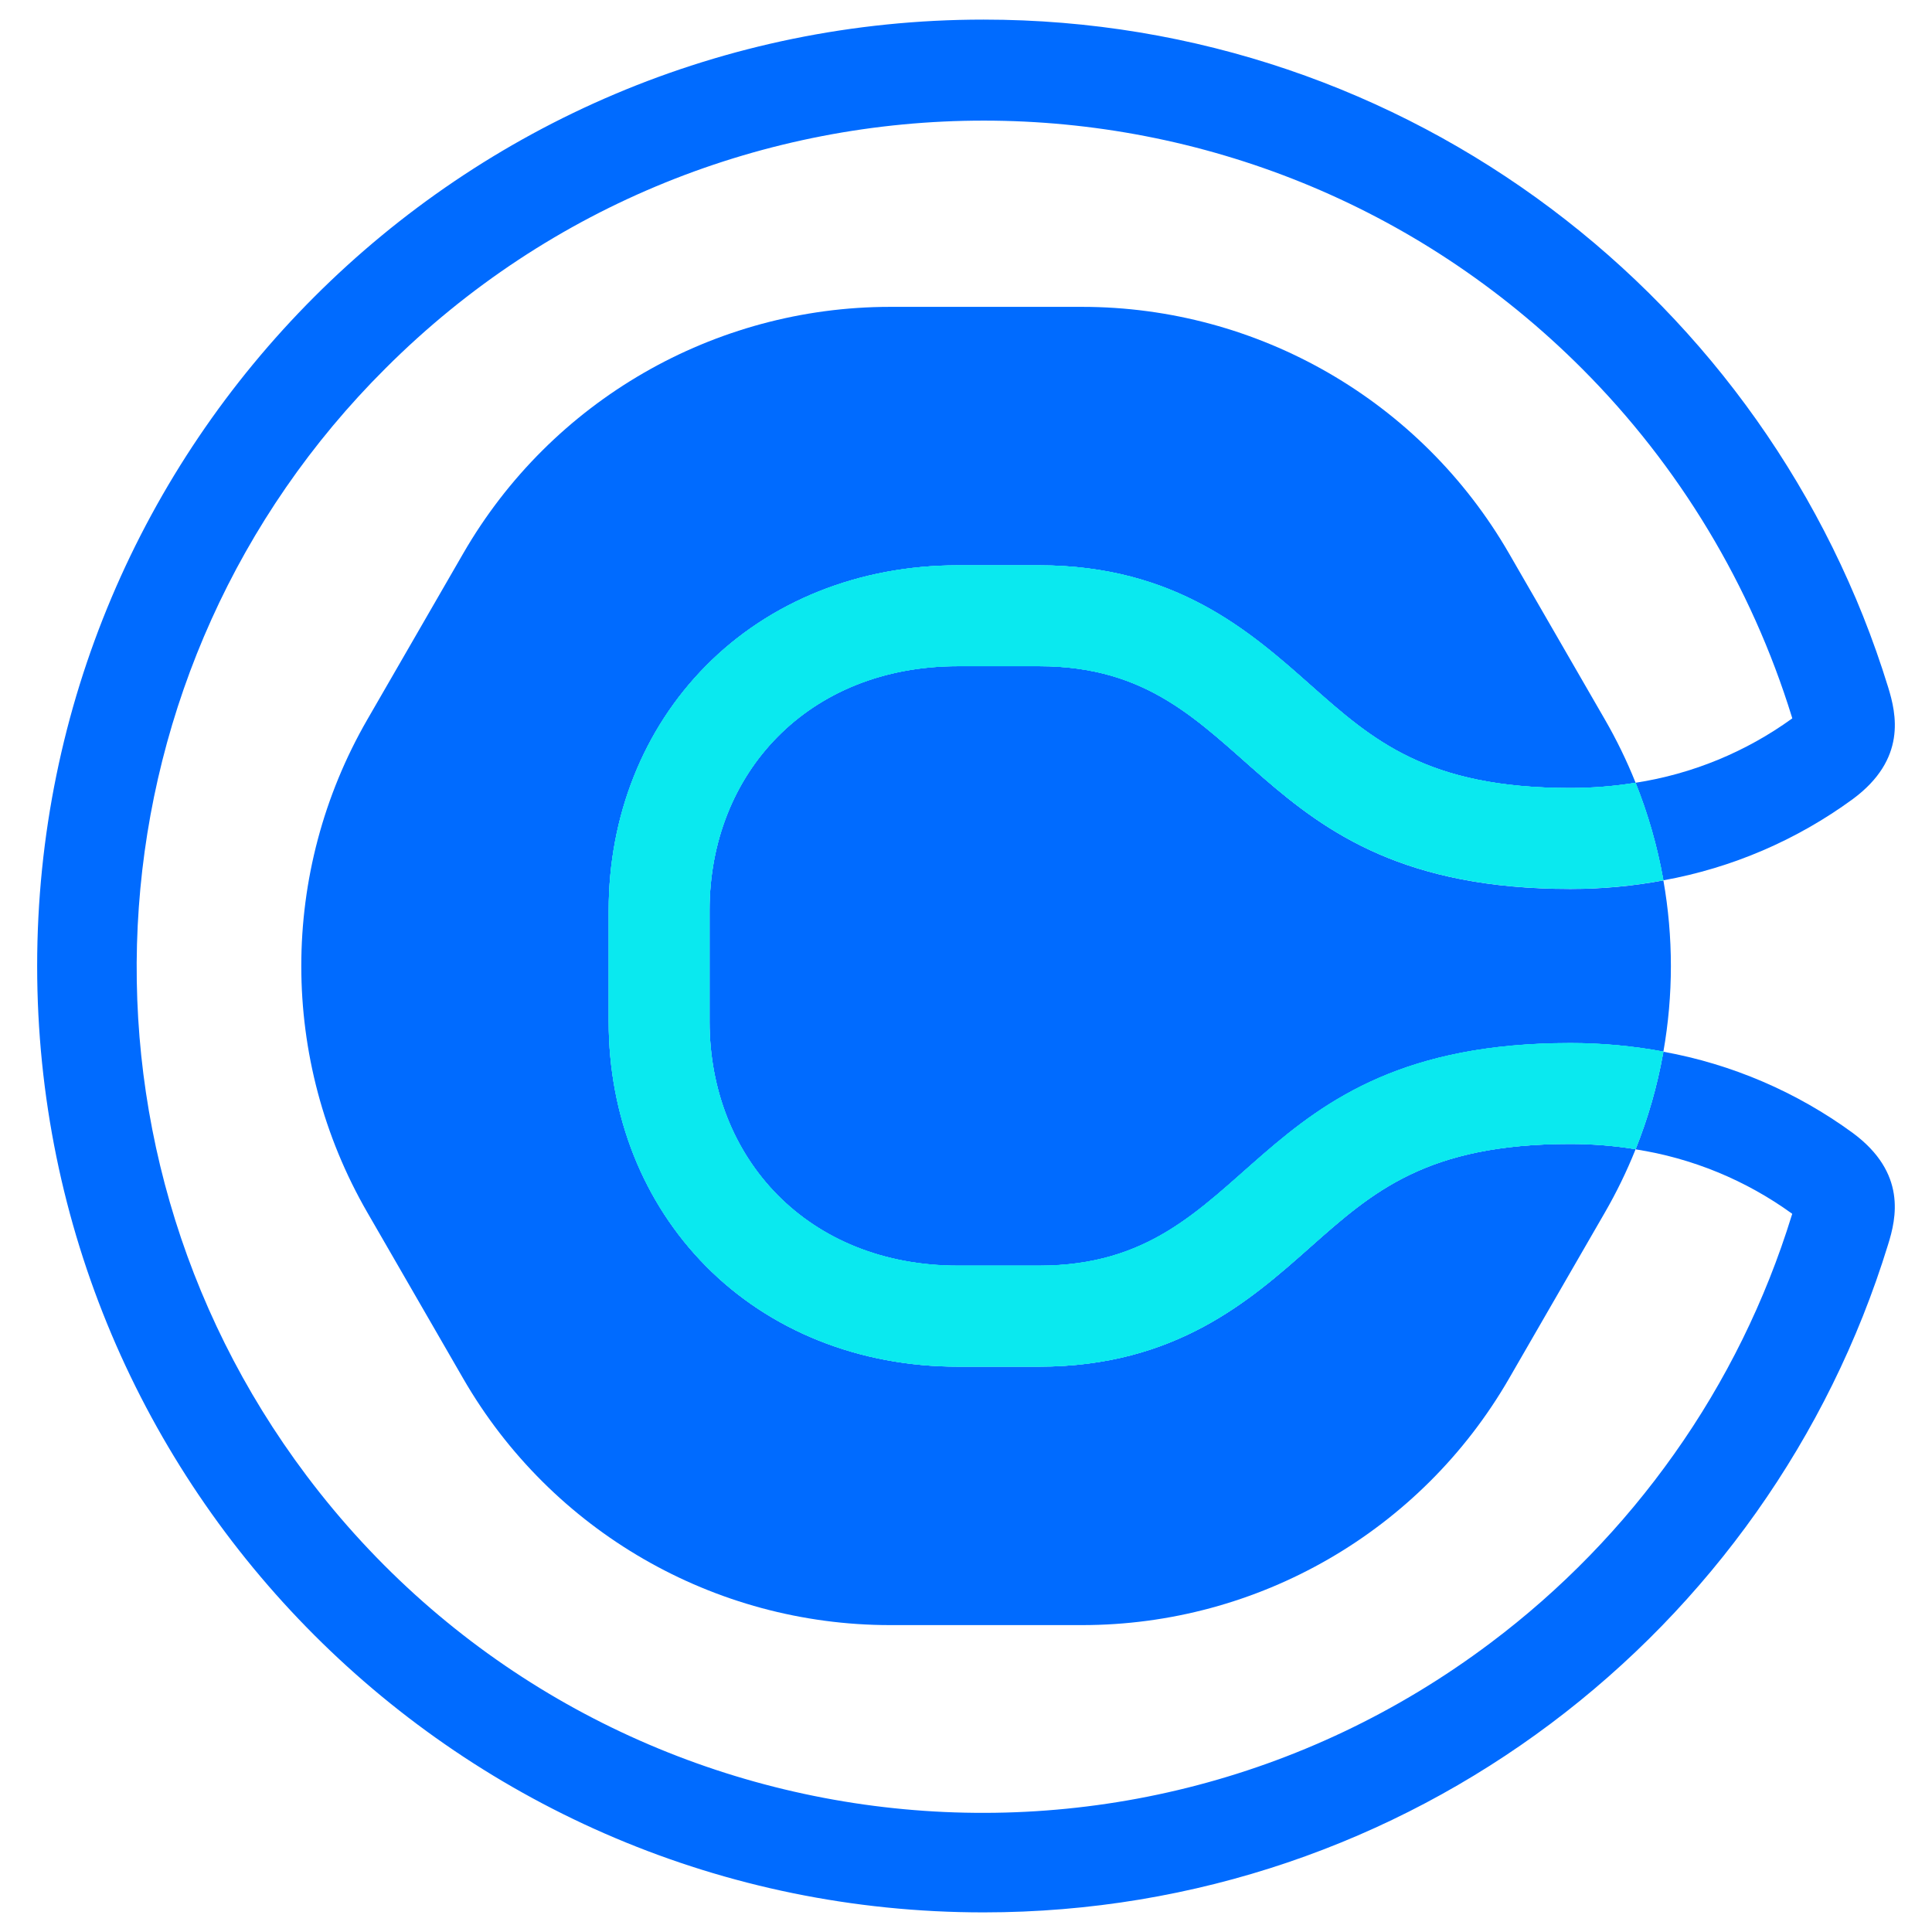 <?xml version="1.0" encoding="iso-8859-1"?>
<!-- Generator: Adobe Illustrator 29.7.1, SVG Export Plug-In . SVG Version: 9.03 Build 0)  -->
<svg version="1.1" xmlns="http://www.w3.org/2000/svg" xmlns:xlink="http://www.w3.org/1999/xlink" x="0px" y="0px"
	 viewBox="0 0 208 208" style="enable-background:new 0 0 208 208;" xml:space="preserve">
<g id="Calendly">
	<g id="Layer_2_00000091003634363353943180000008259733763720443562_">
		<g id="Logo_assets">
			<g id="Brand_mark">
				<path style="fill:none;" d="M172.785,130.533l-10.331,17.896c-9.48,16.417-26.998,26.531-45.956,26.531H95.833
					c-18.958,0-36.476-10.114-45.956-26.531l-10.331-17.896c-9.478-16.419-9.478-36.647,0-53.065l10.331-17.896
					c9.48-16.418,26.998-26.533,45.956-26.535h20.666c18.959,0.002,36.476,10.116,45.956,26.535l10.331,17.896
					c1.239,2.146,2.326,4.377,3.252,6.675c0,0.046,0.034,0.087,0.049,0.133c6.091-0.942,11.871-3.321,16.862-6.938
					c0-0.053-0.03-0.106-0.049-0.164c-2.828-9.187-7.103-17.864-12.663-25.705c-5.496-7.767-12.169-14.631-19.779-20.342
					C120.266,0.932,63.206,9.035,33.011,49.227C5.753,85.509,9.384,136.326,41.523,168.364
					c35.579,35.552,93.243,35.531,128.795-0.048c10.466-10.474,18.221-23.343,22.592-37.49c0.019-0.057,0.034-0.11,0.049-0.164
					c-4.991-3.617-10.77-5.995-16.862-6.938c0,0.046-0.034,0.087-0.049,0.133C175.119,126.156,174.028,128.387,172.785,130.533z"/>
				<path style="fill:#006BFF;" d="M141.085,134.253c-6.466,5.74-14.534,12.883-29.205,12.883h-8.749
					c-10.605,0-20.247-3.849-27.147-10.837c-6.74-6.824-10.453-16.166-10.453-26.306V98.007c0-10.141,3.712-19.483,10.453-26.306
					c6.9-6.987,16.542-10.837,27.147-10.837h8.749c14.671,0,22.731,7.143,29.205,12.883c6.714,5.953,12.514,11.092,27.965,11.092
					c2.357,0.001,4.71-0.188,7.037-0.563c0-0.046-0.03-0.087-0.049-0.133c-0.927-2.299-2.013-4.529-3.252-6.675l-10.331-17.896
					c-9.48-16.418-26.998-26.533-45.956-26.535H95.833c-18.959,0.002-36.476,10.116-45.956,26.535L39.546,77.467
					c-9.478,16.419-9.478,36.647,0,53.065l10.331,17.896c9.48,16.417,26.998,26.531,45.956,26.531h20.666
					c18.958,0,36.476-10.114,45.956-26.531l10.331-17.896c1.239-2.146,2.326-4.377,3.252-6.675c0-0.046,0.034-0.087,0.049-0.133
					c-2.327-0.375-4.68-0.563-7.037-0.563C153.599,123.161,147.799,128.3,141.085,134.253z"/>
				<path style="fill:#006BFF;" d="M111.881,71.72h-8.749c-16.135,0-26.74,11.525-26.74,26.28v11.985
					c0,14.755,10.605,26.28,26.74,26.28h8.749c23.514,0,21.681-23.963,57.17-23.963c3.364-0.003,6.722,0.304,10.03,0.917
					c1.076-6.097,1.076-12.336,0-18.433c-3.308,0.616-6.666,0.924-10.03,0.92C133.55,95.702,135.395,71.72,111.881,71.72z"/>
				<path style="fill:#006BFF;" d="M199.476,121.978c-6.049-4.421-13.023-7.413-20.395-8.749c0,0.061-0.019,0.122-0.03,0.179
					c-0.633,3.536-1.626,6.997-2.963,10.331c6.091,0.942,11.871,3.321,16.862,6.938c0,0.053-0.03,0.107-0.049,0.164
					c-2.829,9.186-7.103,17.862-12.663,25.702c-5.496,7.767-12.169,14.631-19.779,20.342C120.285,207.106,63.221,199.038,33,158.866
					C5.69,122.564,9.327,71.684,41.523,39.636c35.579-35.552,93.243-35.531,128.795,0.048c10.466,10.474,18.221,23.343,22.592,37.49
					c0.019,0.057,0.034,0.11,0.049,0.164c-4.994,3.618-10.778,5.995-16.873,6.934c1.337,3.337,2.331,6.801,2.967,10.338
					c0,0.057,0,0.114,0.027,0.167c7.374-1.332,14.348-4.324,20.395-8.749c5.816-4.302,4.69-9.163,3.804-12.039
					c-12.815-41.631-51.571-71.879-97.394-71.879C49.618,2.112,4,47.73,4,103.998s45.618,101.89,101.886,101.89
					c45.823,0,84.579-30.247,97.375-71.867C204.166,131.145,205.292,126.284,199.476,121.978z"/>
				<path style="fill:#0AE9EF;" d="M176.087,84.272c-2.327,0.375-4.68,0.563-7.037,0.563c-15.451,0-21.251-5.139-27.965-11.092
					c-6.466-5.74-14.534-12.883-29.205-12.883h-8.749c-10.605,0-20.247,3.849-27.147,10.837
					c-6.74,6.824-10.453,16.166-10.453,26.306v11.985c0,10.141,3.712,19.483,10.453,26.306c6.9,6.987,16.542,10.837,27.147,10.837
					h8.749c14.671,0,22.731-7.143,29.205-12.883c6.714-5.953,12.514-11.092,27.965-11.092c2.357-0.001,4.71,0.188,7.037,0.563
					c1.337-3.334,2.33-6.795,2.963-10.331c0-0.057,0.023-0.118,0.03-0.179c-3.308-0.613-6.666-0.919-10.03-0.917
					c-35.5,0-33.655,23.963-57.17,23.963h-8.749c-16.135,0-26.74-11.525-26.74-26.28v-11.97c0-14.755,10.605-26.28,26.74-26.28
					h8.749c23.514,0,21.681,23.963,57.17,23.963c3.365,0.003,6.722-0.305,10.03-0.92c0-0.053,0-0.11-0.027-0.167
					C178.417,91.068,177.423,87.606,176.087,84.272z"/>
				<path style="fill:#0AE9EF;" d="M176.087,84.272c-2.327,0.375-4.68,0.563-7.037,0.563c-15.451,0-21.251-5.139-27.965-11.092
					c-6.466-5.74-14.534-12.883-29.205-12.883h-8.749c-10.605,0-20.247,3.849-27.147,10.837
					c-6.74,6.824-10.453,16.166-10.453,26.306v11.985c0,10.141,3.712,19.483,10.453,26.306c6.9,6.987,16.542,10.837,27.147,10.837
					h8.749c14.671,0,22.731-7.143,29.205-12.883c6.714-5.953,12.514-11.092,27.965-11.092c2.357-0.001,4.71,0.188,7.037,0.563
					c1.337-3.334,2.33-6.795,2.963-10.331c0-0.057,0.023-0.118,0.03-0.179c-3.308-0.613-6.666-0.919-10.03-0.917
					c-35.5,0-33.655,23.963-57.17,23.963h-8.749c-16.135,0-26.74-11.525-26.74-26.28v-11.97c0-14.755,10.605-26.28,26.74-26.28
					h8.749c23.514,0,21.681,23.963,57.17,23.963c3.365,0.003,6.722-0.305,10.03-0.92c0-0.053,0-0.11-0.027-0.167
					C178.417,91.068,177.423,87.606,176.087,84.272z"/>
			</g>
		</g>
	</g>
</g>
<g id="Layer_1">
</g>
</svg>
